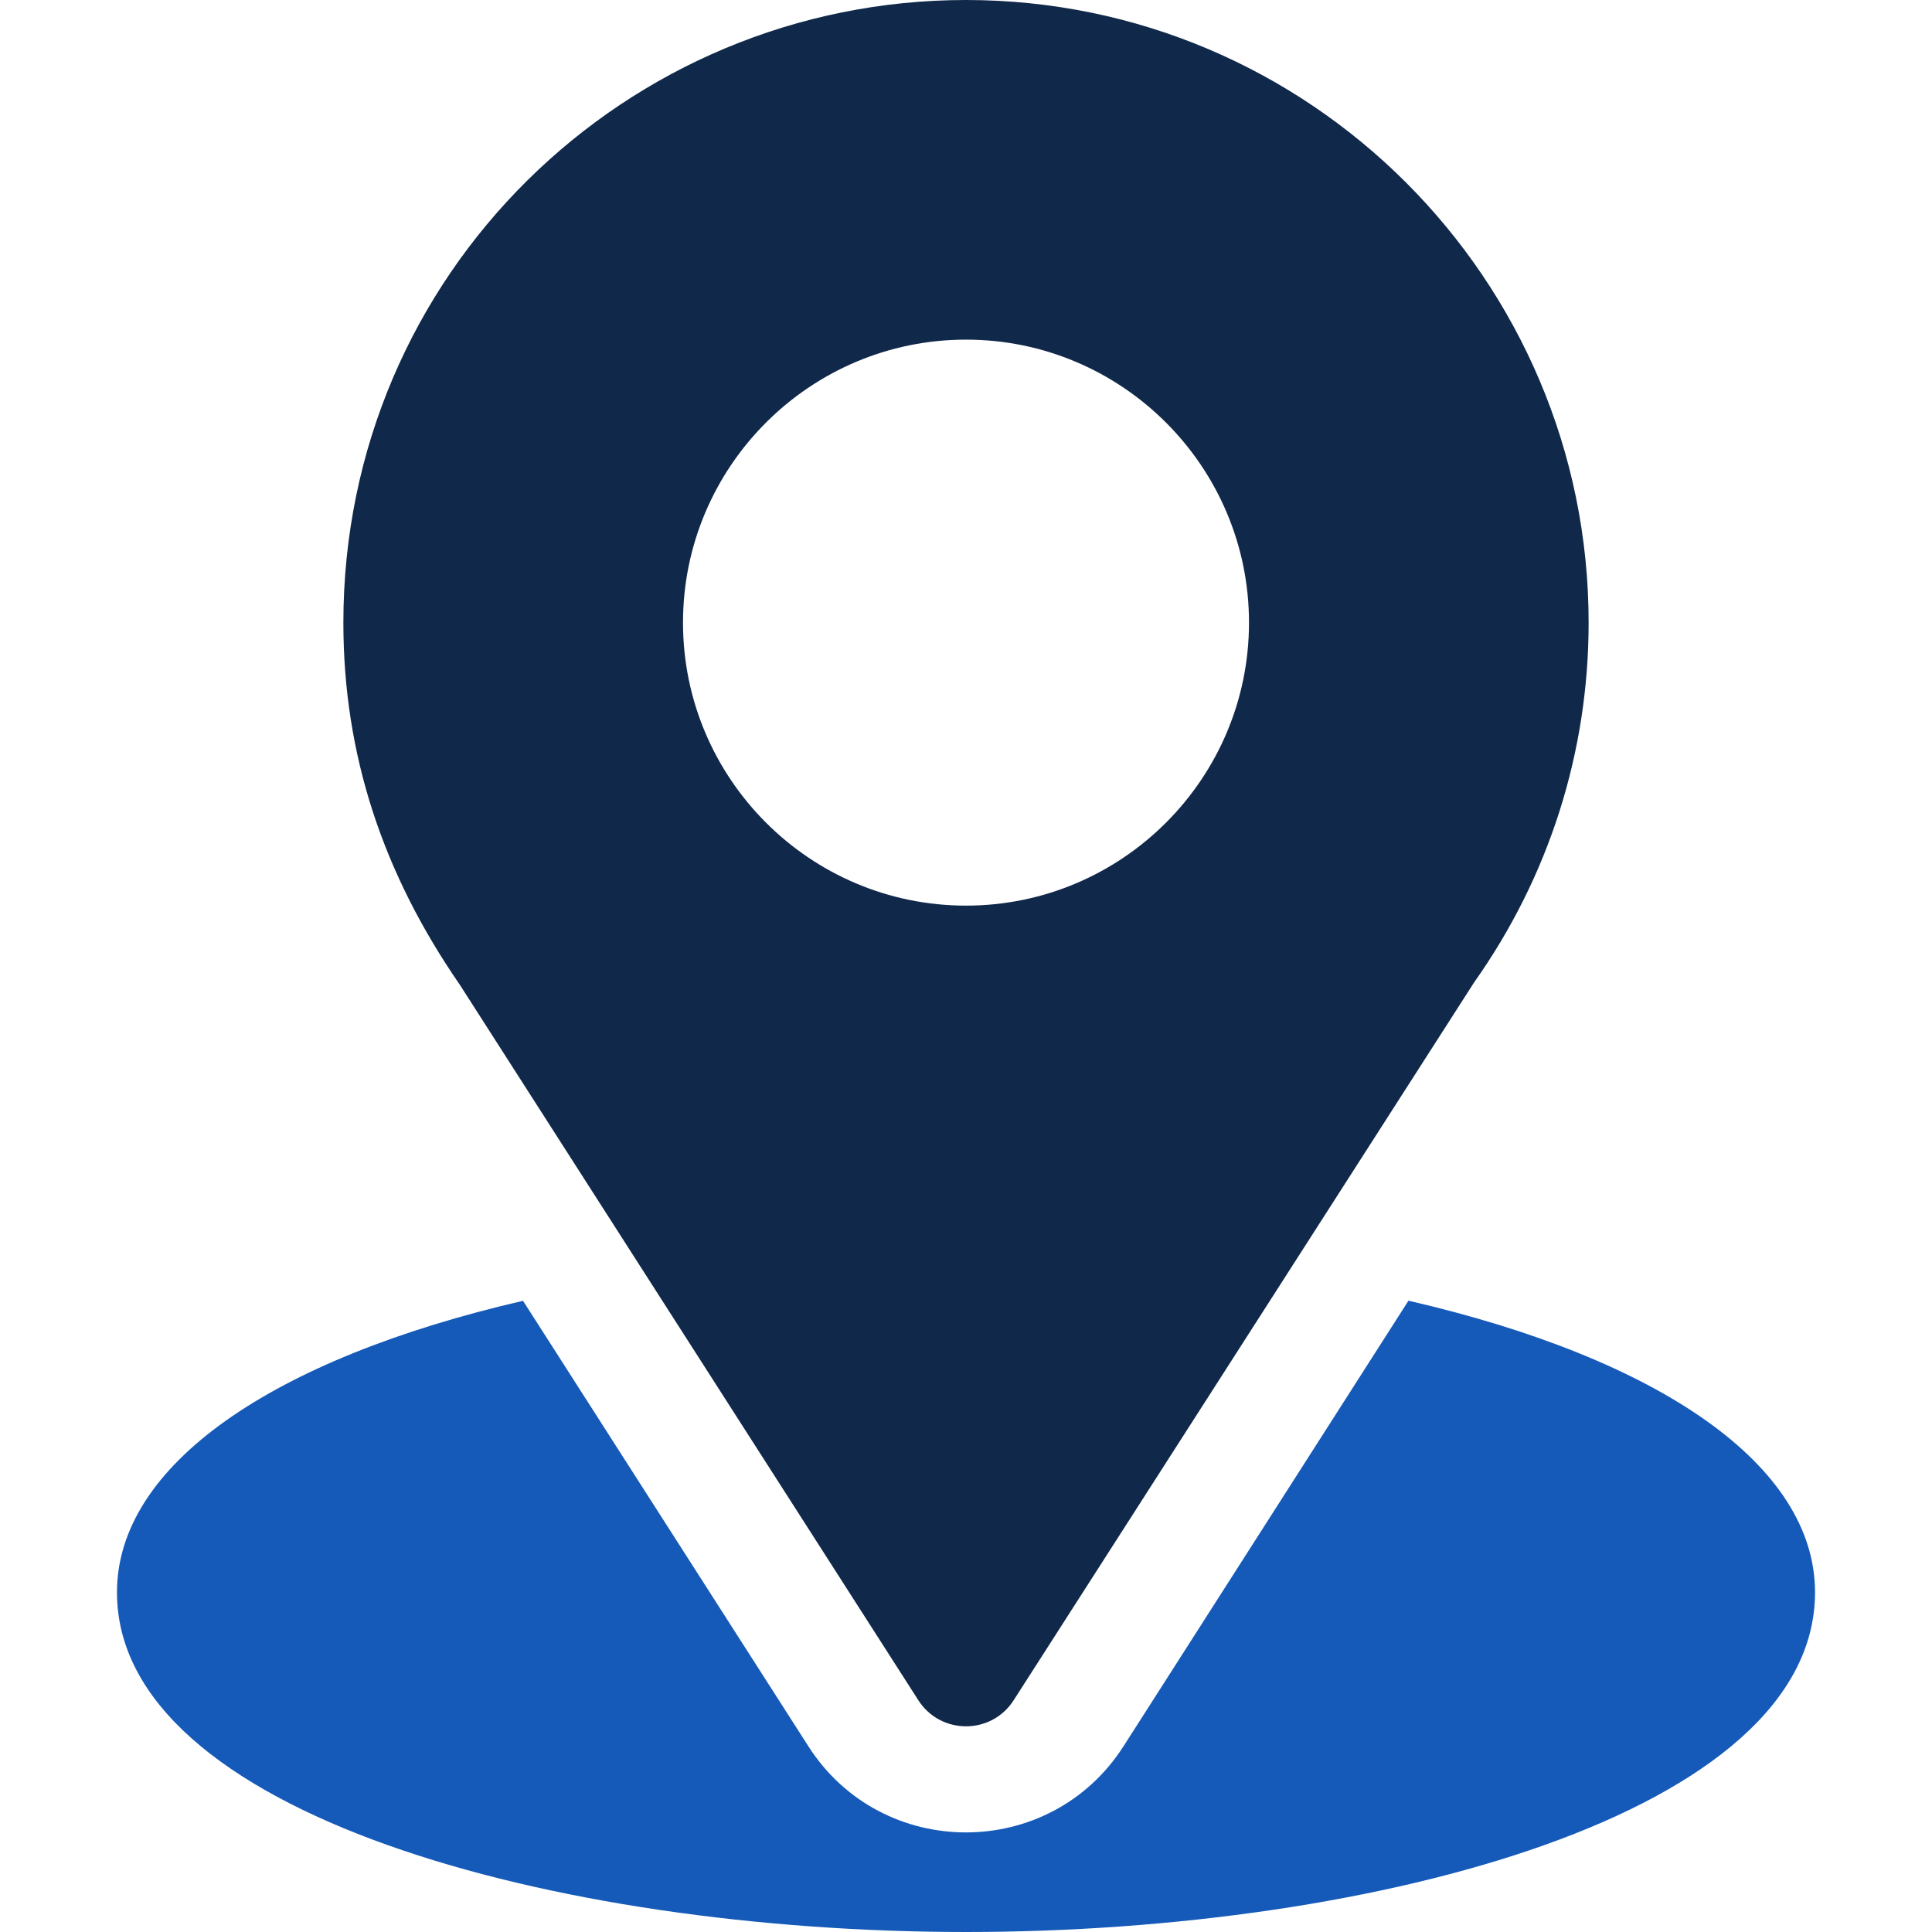 <svg width="48" height="48" viewBox="0 0 48 48" fill="none" xmlns="http://www.w3.org/2000/svg">
<path d="M24 0C15.566 0 8.531 6.794 8.531 15.469C8.531 18.769 9.523 21.712 11.426 24.469L22.816 42.242C23.369 43.106 24.632 43.105 25.184 42.242L36.623 24.409C38.486 21.776 39.469 18.685 39.469 15.469C39.469 6.939 32.529 0 24 0ZM24 22.5C20.123 22.5 16.969 19.346 16.969 15.469C16.969 11.592 20.123 8.438 24 8.438C27.877 8.438 31.031 11.592 31.031 15.469C31.031 19.346 27.877 22.5 24 22.5Z" fill="#102849"/>
<path d="M34.993 32.315L27.913 43.386C26.08 46.243 21.91 46.234 20.086 43.389L12.994 32.318C6.753 33.761 2.906 36.404 2.906 39.562C2.906 45.043 13.774 48 24 48C34.225 48 45.094 45.043 45.094 39.562C45.094 36.402 41.242 33.757 34.993 32.315Z" fill="#155AB8"/>
</svg>
